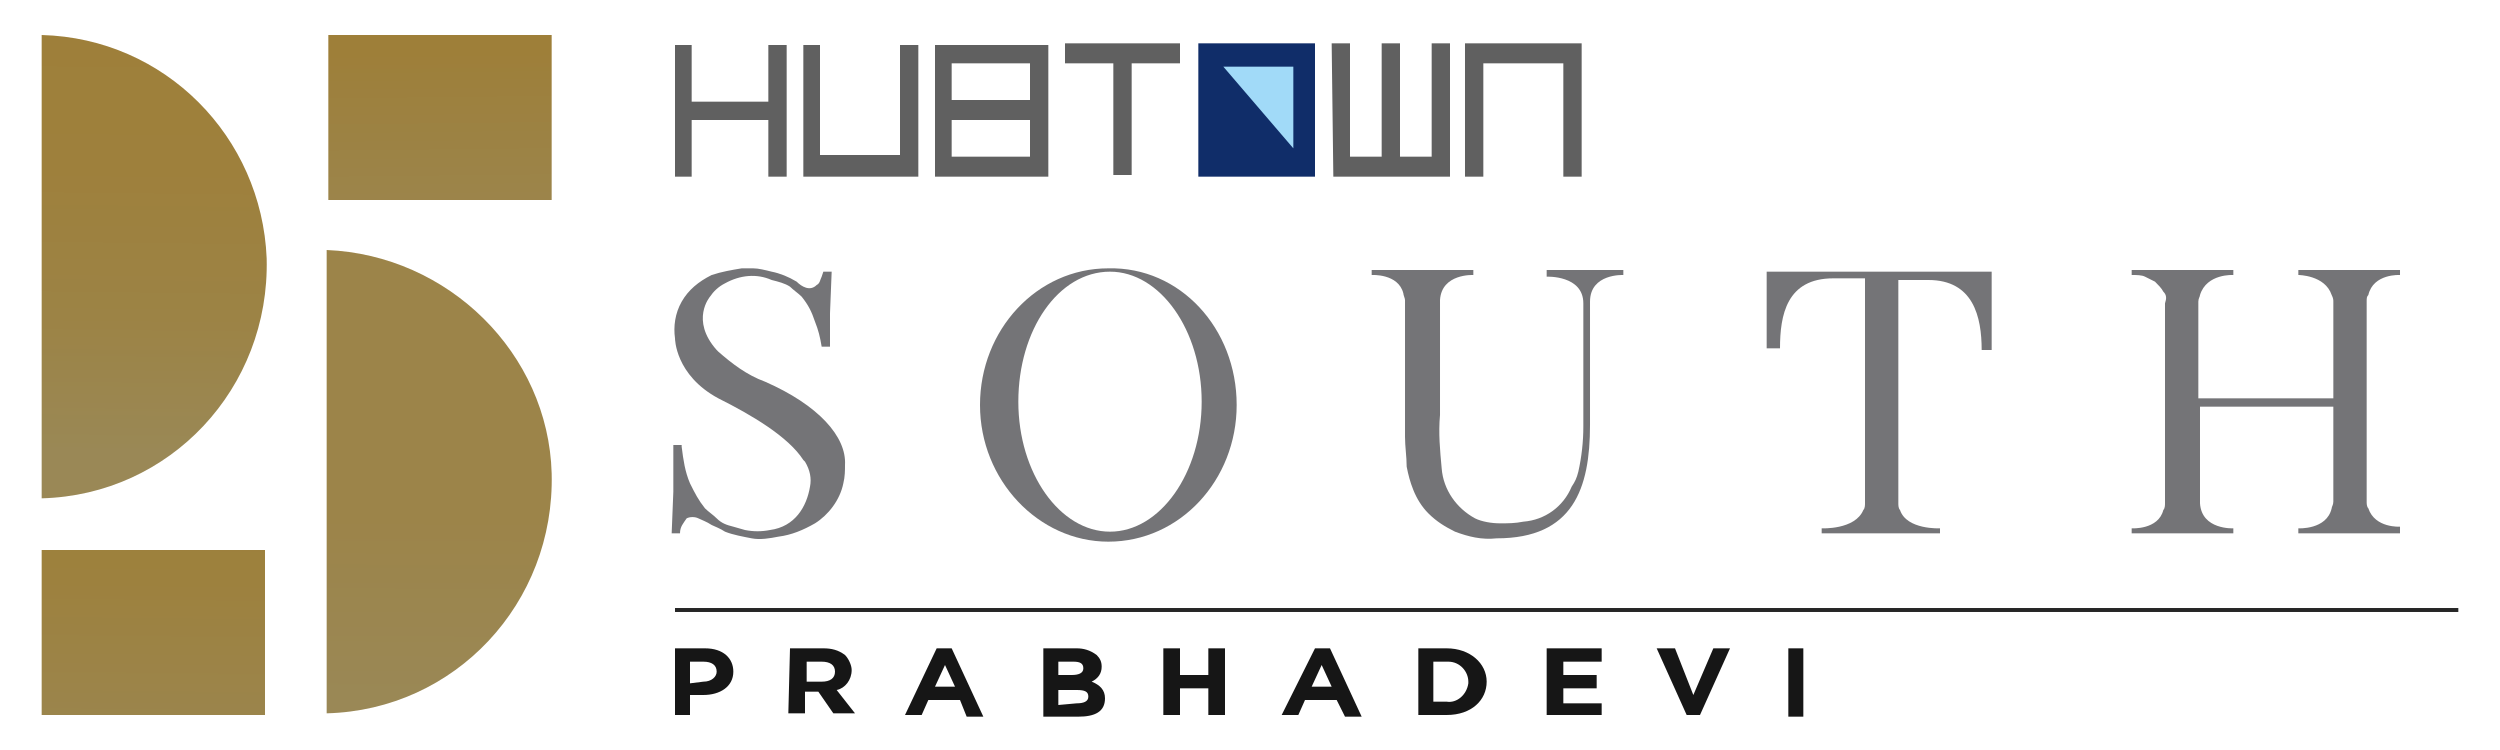 <?xml version="1.0" encoding="utf-8"?>
<!-- Generator: Adobe Illustrator 25.4.1, SVG Export Plug-In . SVG Version: 6.00 Build 0)  -->
<svg version="1.1" id="Layer_1" xmlns="http://www.w3.org/2000/svg" xmlns:xlink="http://www.w3.org/1999/xlink" x="0px" y="0px"
	 viewBox="0 0 150 45" style="enable-background:new 0 0 150 45;" xml:space="preserve">
<style type="text/css">
	.st0{fill:#747477;}
	.st1{fill:#161616;}
	.st2{fill-rule:evenodd;clip-rule:evenodd;fill:#606060;}
	.st3{fill:#102D69;}
	.st4{fill-rule:evenodd;clip-rule:evenodd;fill:#A1DAF8;}
	.st5{fill:none;stroke:#262626;stroke-width:0.238;stroke-miterlimit:10;}
	.st6{fill:url(#SVGID_1_);}
	.st7{fill:url(#SVGID_00000079488288364000592780000014868952278385304201_);}
	.st8{fill:url(#SVGID_00000089563284082607219460000000593108055996630656_);}
	.st9{fill:url(#SVGID_00000025415370543114095320000006679935982028815749_);}
</style>
<g id="Layer_2_00000084515367634258881220000018242821820407331456_">
	<path class="st0" d="M45.9,22.9c-1.1-0.4-2-1.1-2.8-1.8L43,21c-1.6-1.8-0.4-3.2-0.4-3.2c0.2-0.3,0.5-0.6,0.9-0.8
		c0.9-0.5,1.9-0.6,2.8-0.2c0.4,0.1,0.8,0.2,1.1,0.4c0.2,0.2,0.5,0.4,0.7,0.6c0.4,0.5,0.6,0.9,0.8,1.5c0.2,0.5,0.3,0.9,0.4,1.5h0.5
		v-2l0.1-2.5h-0.5l-0.1,0.3c-0.1,0.2-0.1,0.4-0.3,0.5c-0.4,0.4-0.9,0.1-1.2-0.2c-0.5-0.3-1-0.5-1.5-0.6c-0.4-0.1-0.8-0.2-1.1-0.2
		h-0.1c-0.2,0-0.4,0-0.6,0c-0.6,0.1-1.2,0.2-1.8,0.4c-0.8,0.4-1.4,0.9-1.8,1.6c-0.4,0.7-0.5,1.5-0.4,2.2c0,0,0,2.2,2.6,3.6
		c2,1,4.2,2.3,5.1,3.7l0.1,0.1c0.3,0.5,0.4,1,0.3,1.5c-0.2,1.2-0.9,2.4-2.4,2.6c-0.5,0.1-1,0.1-1.5,0l-0.7-0.2
		c-0.4-0.1-0.7-0.2-1-0.5c-0.2-0.2-0.5-0.4-0.7-0.6c-0.4-0.5-0.6-0.9-0.9-1.5c-0.3-0.7-0.4-1.4-0.5-2.2v-0.1h-0.5v2.8L40.3,32h0.5
		c0-0.4,0.2-0.6,0.4-0.9c0.2-0.1,0.5-0.1,0.7,0c0.2,0.1,0.5,0.2,0.8,0.4c0.2,0.1,0.5,0.2,0.8,0.4c0.5,0.2,1.1,0.3,1.6,0.4
		c0.5,0.1,1.1,0,1.6-0.1c0.8-0.1,1.5-0.4,2.2-0.8c0.8-0.5,1.5-1.4,1.7-2.4c0.1-0.4,0.1-0.8,0.1-1.1C50.8,26.2,49.1,24.3,45.9,22.9"
		/>
	<path class="st0" d="M74.2,24.3c0,4.5-3.4,8.2-7.7,8.2c-4.2,0-7.7-3.7-7.7-8.2s3.4-8.2,7.7-8.2C70.8,16,74.2,19.7,74.2,24.3
		 M72.1,24.1c0-4.3-2.5-7.8-5.5-7.8c-3.1,0-5.5,3.5-5.5,7.8s2.5,7.8,5.5,7.8C69.6,31.9,72.1,28.4,72.1,24.1"/>
	<path class="st0" d="M119.5,21h-0.6c0-2-0.5-4.2-3.2-4.2h-1.8v13.4c0,0.1,0,0.3,0.1,0.4c0.4,1.2,2.4,1.1,2.4,1.1V32h-7.1v-0.3
		c0,0,2,0.1,2.5-1.1c0.1-0.1,0.1-0.3,0.1-0.4V16.7h-1.9c-2.8,0-3.2,2.2-3.2,4.2H106v-4.6h13.5V21z"/>
	<path class="st0" d="M129.8,17.5c-0.1-0.2-0.3-0.4-0.5-0.6c-0.2-0.1-0.4-0.2-0.6-0.3c-0.2-0.1-0.5-0.1-0.8-0.1v-0.3h6.1v0.3
		c0,0-1.6-0.1-2,1.2c0,0.1-0.1,0.2-0.1,0.4v5.8h8.1v-5.8c0-0.1,0-0.2-0.1-0.4c-0.4-1.2-2-1.2-2-1.2v-0.3h6.1v0.3
		c0,0-1.6-0.1-1.9,1.2c-0.1,0.1-0.1,0.2-0.1,0.4v12c0,0.1,0,0.3,0.1,0.4c0.4,1.2,1.9,1.1,1.9,1.1V32h-6.1v-0.3c0,0,1.7,0.1,2-1.2
		c0-0.1,0.1-0.2,0.1-0.4v-5.7H132v5.8c0.1,1.6,2,1.5,2,1.5V32h-6.1v-0.3c0,0,1.6,0.1,1.9-1.1c0.1-0.1,0.1-0.3,0.1-0.4
		c0,0,0-11.5,0-12C130,17.9,130,17.7,129.8,17.5"/>
	<path class="st0" d="M92.8,16.3v0.3c0,0,2.2-0.1,2.2,1.6v7.4c0,0.9-0.1,1.8-0.3,2.7l0,0c-0.1,0.4-0.2,0.6-0.4,0.9l0,0
		c-0.5,1.2-1.6,2-2.9,2.1c-0.5,0.1-0.9,0.1-1.4,0.1c-0.5,0-1.1-0.1-1.5-0.3c-1.1-0.6-1.9-1.7-2-3c-0.1-1.1-0.2-2.1-0.1-3.2v-6.9
		c0.1-1.6,2-1.5,2-1.5v-0.3h-6.1v0.3c0,0,1.6-0.1,1.9,1.1c0,0.1,0.1,0.3,0.1,0.4v8.2c0,0.6,0.1,1.2,0.1,1.8c0.1,0.5,0.2,0.9,0.4,1.4
		c0.2,0.5,0.5,1,0.9,1.4c0.5,0.5,1,0.8,1.6,1.1c0.8,0.3,1.6,0.5,2.5,0.4c4.6,0,5.6-3,5.6-6.8v-7.4c0-1.7,2-1.6,2-1.6v-0.3H92.8z"/>
	<path class="st1" d="M40.5,38.9h1.8c1.1,0,1.7,0.6,1.7,1.4l0,0c0,0.9-0.8,1.4-1.8,1.4h-0.8v1.2h-0.9L40.5,38.9L40.5,38.9z
		 M42.2,40.9c0.5,0,0.8-0.3,0.8-0.6l0,0c0-0.4-0.3-0.6-0.8-0.6h-0.8V41L42.2,40.9z"/>
	<path class="st1" d="M47.4,38.9h2c0.5,0,0.9,0.1,1.3,0.4c0.2,0.2,0.4,0.6,0.4,0.9l0,0c0,0.6-0.4,1.1-0.9,1.2l1.1,1.4H50l-0.9-1.3
		h-0.8v1.3h-1L47.4,38.9L47.4,38.9z M49.3,40.9c0.5,0,0.8-0.2,0.8-0.6l0,0c0-0.4-0.3-0.6-0.8-0.6h-0.9v1.2H49.3z"/>
	<path class="st1" d="M56.2,38.9h0.9l1.9,4.1h-1L57.6,42h-1.9l-0.4,0.9h-1L56.2,38.9z M57.3,41.2l-0.6-1.3l-0.6,1.3H57.3z"/>
	<path class="st1" d="M62.5,38.9h2.1c0.4,0,0.8,0.1,1.2,0.4c0.2,0.2,0.3,0.4,0.3,0.7l0,0c0,0.4-0.2,0.7-0.6,0.9
		c0.5,0.2,0.8,0.5,0.8,1l0,0c0,0.8-0.6,1.1-1.6,1.1h-2.1V38.9z M64.3,40.5c0.4,0,0.7-0.1,0.7-0.4l0,0c0-0.3-0.2-0.4-0.6-0.4h-0.9
		v0.8L64.3,40.5z M64.6,42.2c0.4,0,0.7-0.1,0.7-0.4l0,0c0-0.3-0.2-0.4-0.7-0.4h-1.1v0.9L64.6,42.2z"/>
	<polygon class="st1" points="69.8,38.9 70.8,38.9 70.8,40.5 72.5,40.5 72.5,38.9 73.5,38.9 73.5,42.9 72.5,42.9 72.5,41.3 
		70.8,41.3 70.8,42.9 69.8,42.9 	"/>
	<path class="st1" d="M78.9,38.9h0.9l1.9,4.1h-1L80.2,42h-1.9l-0.4,0.9h-1L78.9,38.9z M79.9,41.2l-0.6-1.3l-0.6,1.3H79.9z"/>
	<path class="st1" d="M85.1,38.9h1.7c1.4,0,2.4,0.9,2.4,2l0,0c0,1.1-0.9,2-2.4,2h-1.7V38.9z M86.8,42.1c0.6,0.1,1.2-0.4,1.3-1.1
		c0-0.1,0-0.1,0-0.1l0,0c0-0.6-0.5-1.2-1.2-1.2c-0.1,0-0.1,0-0.1,0h-0.8v2.4H86.8z"/>
	<polygon class="st1" points="92.8,38.9 96.1,38.9 96.1,39.7 93.8,39.7 93.8,40.5 95.8,40.5 95.8,41.3 93.8,41.3 93.8,42.2 
		96.1,42.2 96.1,42.9 92.8,42.9 	"/>
	<polygon class="st1" points="99.4,38.9 100.5,38.9 101.6,41.7 102.8,38.9 103.8,38.9 102,42.9 101.2,42.9 	"/>
	<rect x="107.3" y="38.9" class="st1" width="0.9" height="4.1"/>
	<path class="st2" d="M79.9,2.6H81v6.8h1.9c0-2.2,0-4.5,0-6.8h1.1c0,2.2,0,4.5,0,6.8h1.9c0-2.2,0-4.5,0-6.8h1.1v8H80L79.9,2.6
		 M87.9,10.6H89V3.8h4.8v6.8h1.1v-8h-7L87.9,10.6z M40.5,2.7h1c0,1.1,0,2.2,0,3.4h4.6c0-1.1,0-2.2,0-3.4h1.1v7.9h-1.1
		c0-1.1,0-2.2,0-3.4h-4.6v3.4h-1V2.7z M48.2,2.7h1v6.6H54V2.7h1.1v7.9h-6.9L48.2,2.7z M56.1,2.7h6.8v7.9h-6.8V2.7z M61.8,3.8h-4.7V6
		h4.7V3.8z M61.8,7.2h-4.7v2.2h4.7V7.2z M70.8,2.6v1.2h-2.9v6.7h-1.1V3.8h-2.9c0-0.4,0-0.8,0-1.2L70.8,2.6"/>
	<rect x="71.9" y="2.6" class="st3" width="7" height="8"/>
	<polygon class="st4" points="73.4,4 77.6,4 77.6,8.9 	"/>
	<line class="st5" x1="40.5" y1="36.6" x2="147.5" y2="36.6"/>
	
		<linearGradient id="SVGID_1_" gradientUnits="userSpaceOnUse" x1="9.075" y1="843.701" x2="9.373" y2="816.339" gradientTransform="matrix(1 0 0 1 0 -796.221)">
		<stop  offset="0" style="stop-color:#9A8856"/>
		<stop  offset="0.14" style="stop-color:#9B854D"/>
		<stop  offset="0.46" style="stop-color:#9D813E"/>
		<stop  offset="0.73" style="stop-color:#9E7F39"/>
	</linearGradient>
	<rect x="2.5" y="33" class="st6" width="13.4" height="9.9"/>
	
		<linearGradient id="SVGID_00000080195422316502490570000003080191722506964144_" gradientUnits="userSpaceOnUse" x1="26.677" y1="826.247" x2="26.379" y2="799.383" gradientTransform="matrix(1 0 0 1 0 -796.221)">
		<stop  offset="0.32" style="stop-color:#9A8856"/>
		<stop  offset="0.58" style="stop-color:#9B864F"/>
		<stop  offset="0.93" style="stop-color:#9D803D"/>
		<stop  offset="1" style="stop-color:#9E7F39"/>
	</linearGradient>
	
		<rect x="19.7" y="2.1" style="fill:url(#SVGID_00000080195422316502490570000003080191722506964144_);" width="13.4" height="9.9"/>
	
		<linearGradient id="SVGID_00000050625261366772550530000011033579492972967054_" gradientUnits="userSpaceOnUse" x1="8.965" y1="829.896" x2="9.366" y2="794.21" gradientTransform="matrix(1 0 0 1 0 -796.221)">
		<stop  offset="0.19" style="stop-color:#9A8856"/>
		<stop  offset="0.19" style="stop-color:#9A8855"/>
		<stop  offset="0.41" style="stop-color:#9C8345"/>
		<stop  offset="0.66" style="stop-color:#9E803C"/>
		<stop  offset="1" style="stop-color:#9E7F39"/>
	</linearGradient>
	<path style="fill:url(#SVGID_00000050625261366772550530000011033579492972967054_);" d="M2.5,2.1v27.8c7.7-0.2,13.7-6.6,13.5-14.4
		C15.7,8.2,9.9,2.3,2.5,2.1z"/>
	
		<linearGradient id="SVGID_00000000904599249431107730000007603772065935923629_" gradientUnits="userSpaceOnUse" x1="26.153" y1="845.127" x2="26.255" y2="827.254" gradientTransform="matrix(1 0 0 1 0 -796.221)">
		<stop  offset="0.36" style="stop-color:#9A8856"/>
		<stop  offset="1" style="stop-color:#9C8449"/>
	</linearGradient>
	<path style="fill:url(#SVGID_00000000904599249431107730000007603772065935923629_);" d="M19.6,15v27.8c7.7-0.2,13.7-6.6,13.5-14.4
		C32.9,21.2,26.9,15.3,19.6,15L19.6,15z"/>
</g>
</svg>
